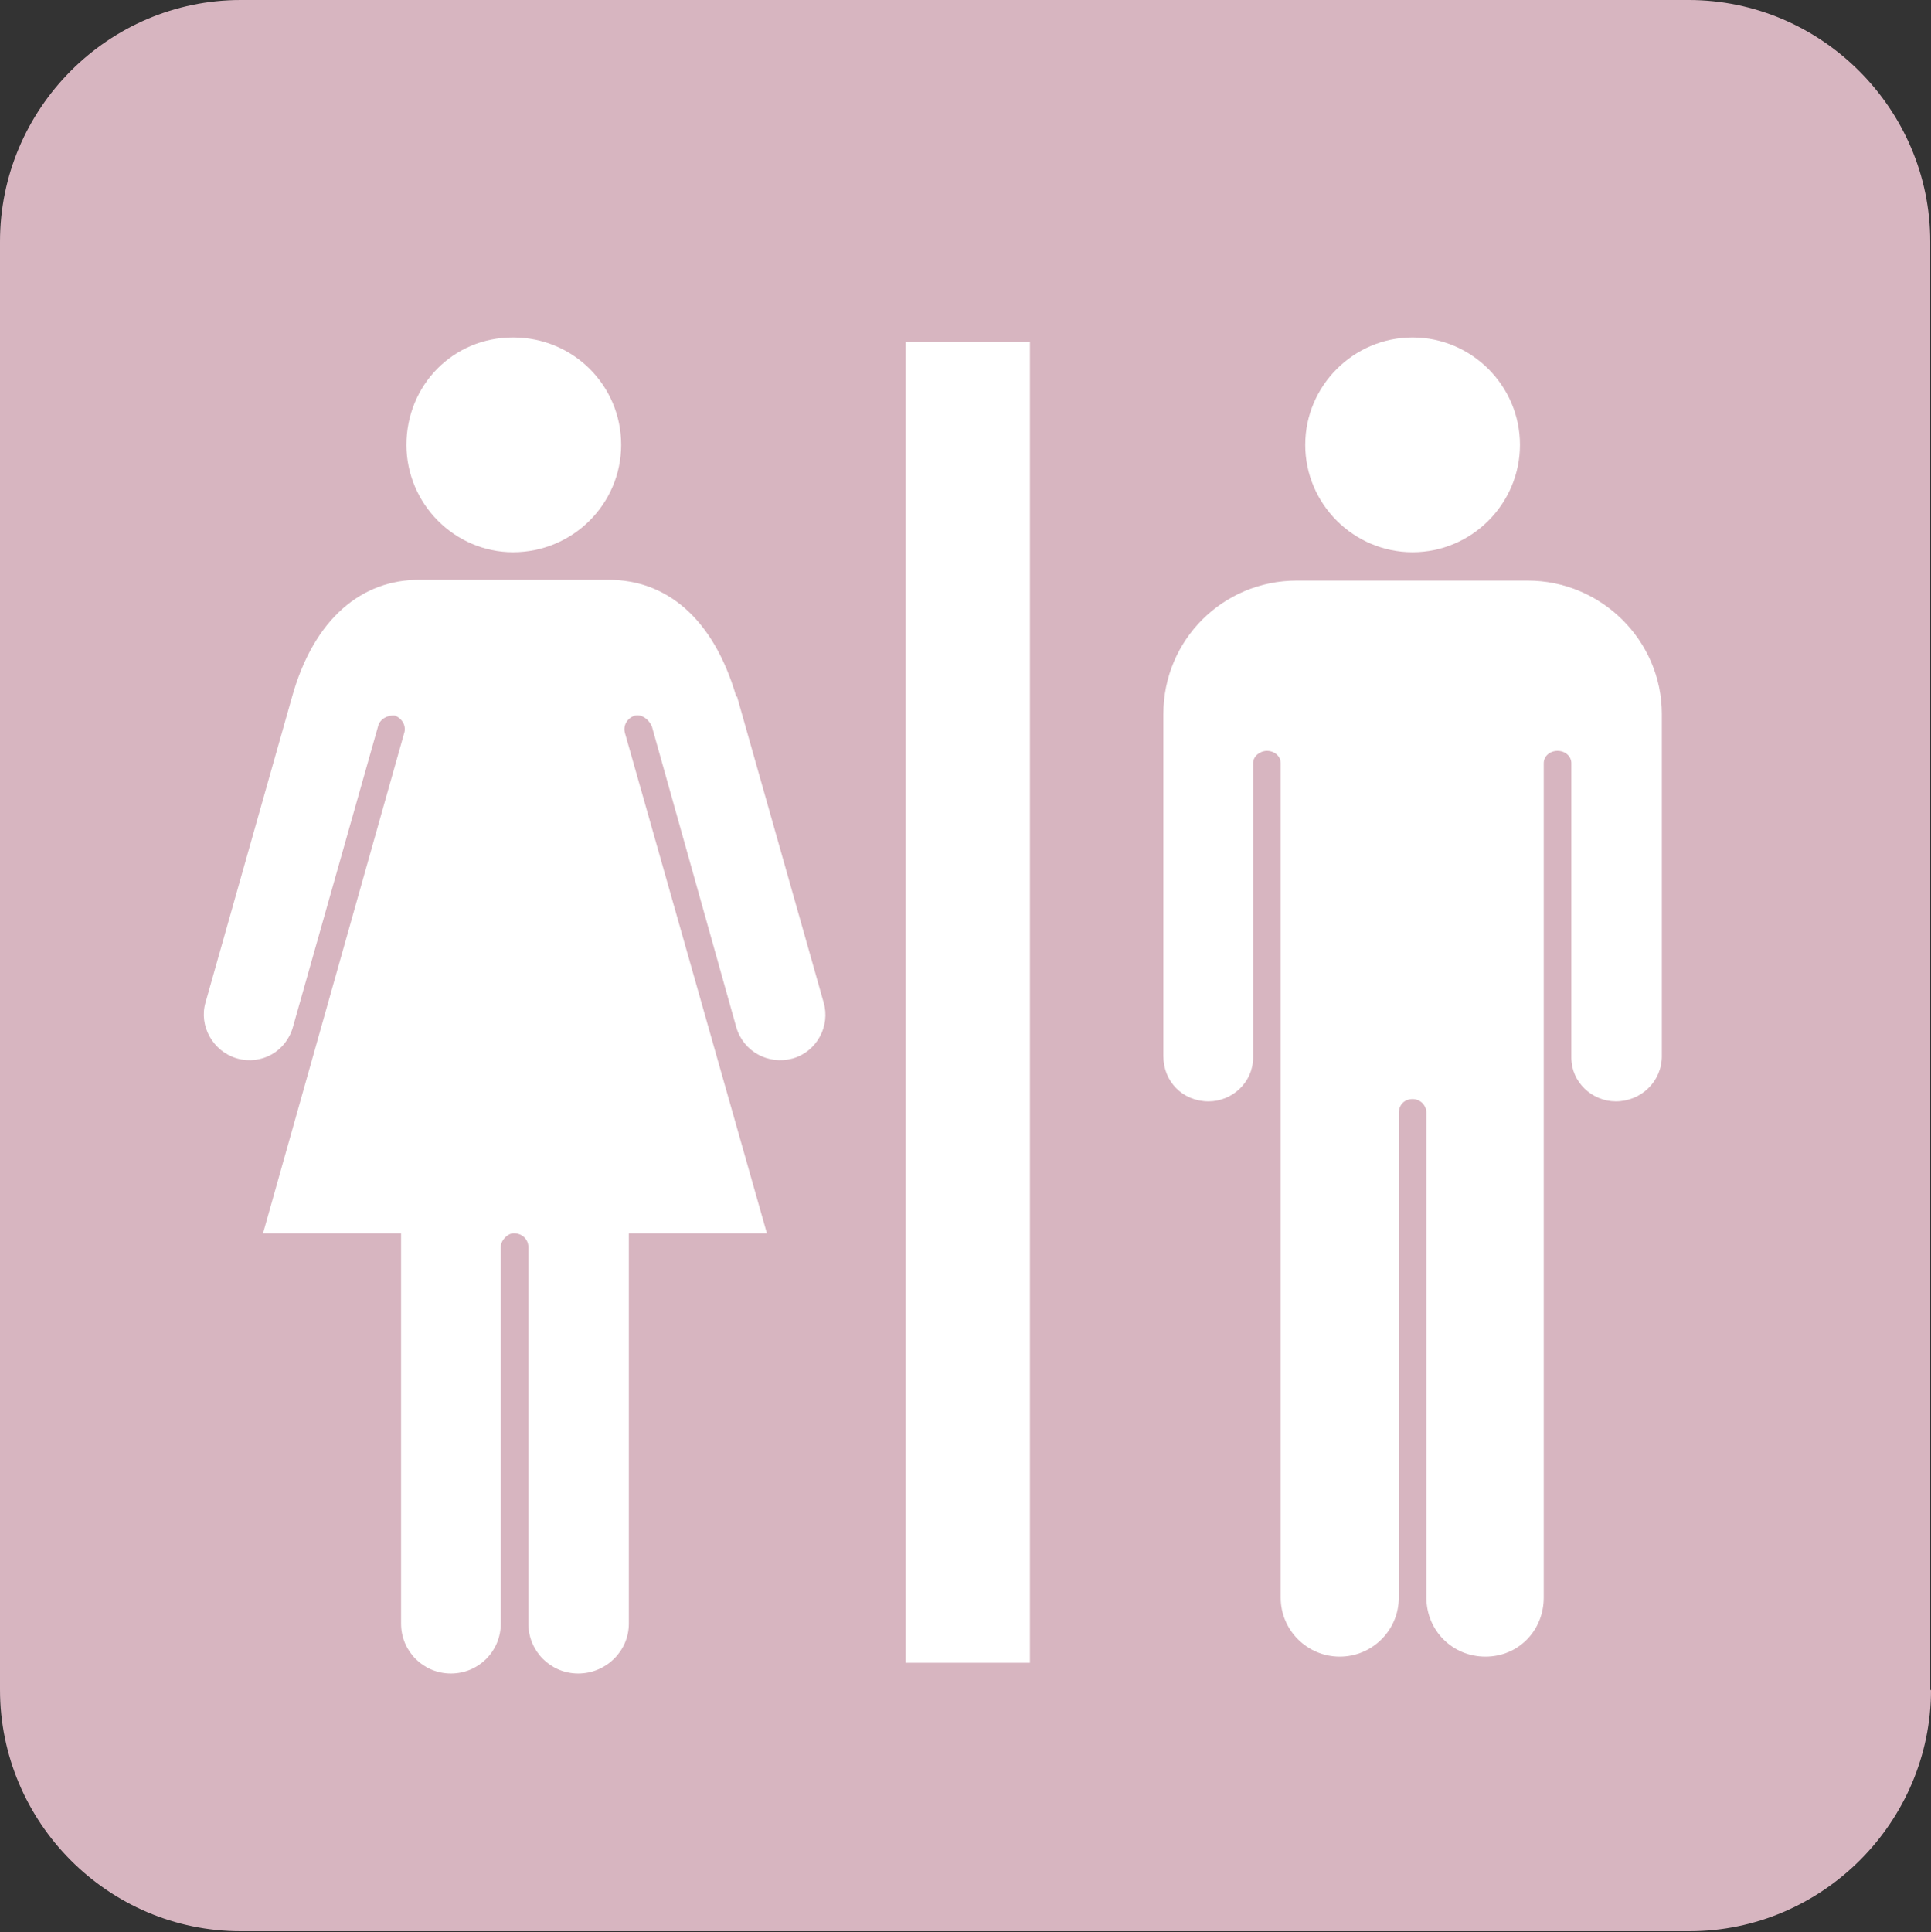 <?xml version="1.0" encoding="UTF-8"?><svg id="_レイヤー_2" xmlns="http://www.w3.org/2000/svg" viewBox="0 0 25.18 25.19"><rect x="0" y="0" width="25.18" height="25.19" fill="#333333" stroke="none"/><g id="_内容"><path d="M25.18,22.03c0,1.73-1.42,3.15-3.15,3.15H3.14c-1.73,0-3.14-1.42-3.14-3.15V3.15C0,1.42,1.41,0,3.14,0h18.88c1.73,0,3.15,1.42,3.15,3.15v18.89Z" style="fill:#d7b5c0;"/><path d="M18.42,7.2c.77,0,1.4-.63,1.4-1.4s-.63-1.4-1.4-1.4-1.4.63-1.4,1.4.63,1.4,1.4,1.4Z" style="fill:#fff;"/><path d="M19.92,7.57h-3.01c-.96,0-1.74.77-1.74,1.74v4.46c0,.33.25.59.59.59.31,0,.58-.25.58-.57v-3.84c0-.09.09-.16.18-.16.1,0,.18.07.18.16v10.88c0,.43.35.77.77.77s.77-.34.77-.77v-6.32c0-.1.07-.18.18-.18.1,0,.18.08.18.18v6.32c0,.43.34.77.77.77s.76-.34.76-.77v-10.88c0-.09.08-.16.18-.16s.18.07.18.16v3.84c0,.32.27.57.58.57.33,0,.6-.26.6-.59v-4.46c0-.96-.79-1.74-1.75-1.74Z" style="fill:#fff;"/><path d="M6.69,7.2c.78,0,1.41-.63,1.41-1.4s-.62-1.4-1.41-1.4-1.39.63-1.39,1.4.63,1.4,1.39,1.4Z" style="fill:#fff;"/><path d="M9.6,9.08c-.3-1.03-.92-1.52-1.66-1.52h-2.48c-.73,0-1.36.49-1.65,1.52l-1.13,3.99c-.09.31.1.64.41.73.32.09.64-.09.73-.41l1.11-3.92c.02-.09.12-.15.22-.14.1.04.15.14.12.23l-1.84,6.52h1.8v5.09c0,.36.29.65.65.65s.65-.29.65-.65v-4.91c0-.09.09-.18.17-.18.11,0,.19.08.19.18v4.91c0,.36.29.65.65.65s.66-.29.66-.65v-5.09h1.8l-1.85-6.52c-.03-.1.03-.2.13-.23h0c.09-.02.18.05.22.14l1.1,3.92c.09.32.42.5.74.41.31-.09.49-.42.4-.73l-1.13-3.99Z" style="fill:#fff;"/><rect x="11.81" y="4.46" width="1.62" height="17.22" style="fill:#fff;"/></g></svg>